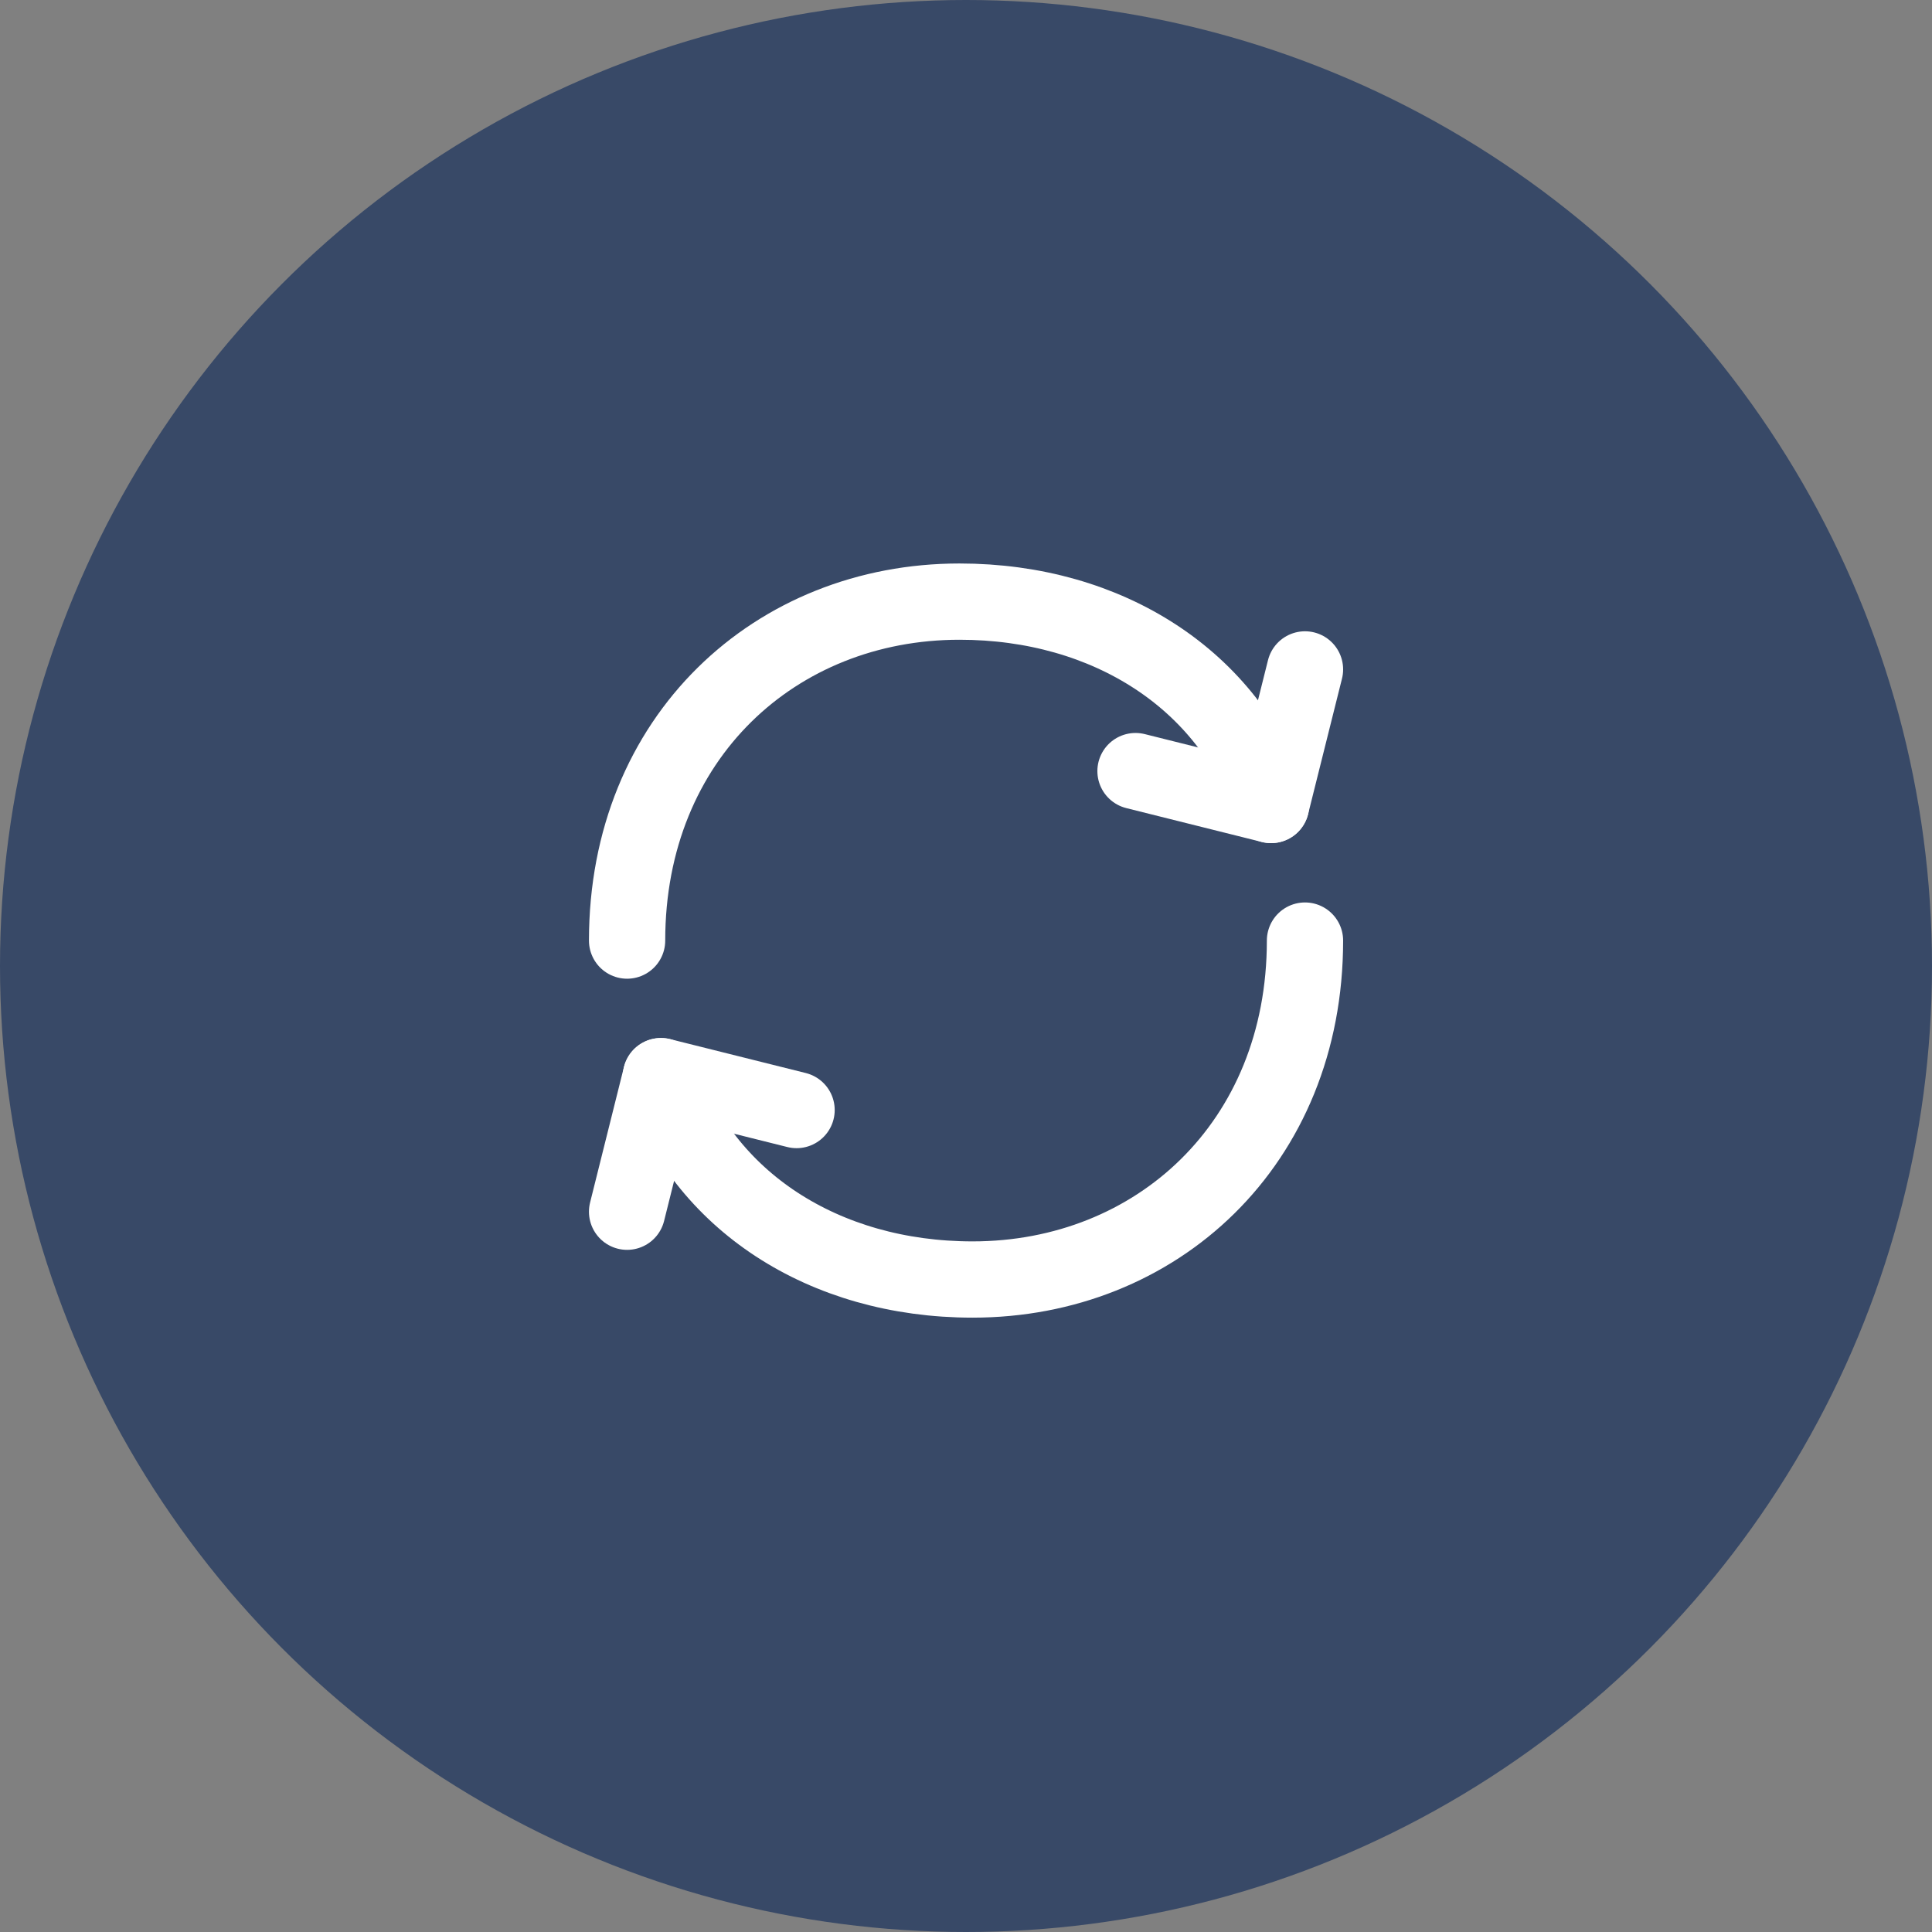 <svg width="76" height="76" viewBox="0 0 76 76" fill="none" xmlns="http://www.w3.org/2000/svg">
<rect x="0" y="0" width="76" height="76" fill="#808080" stroke="none"/>
<circle cx="38" cy="38" r="38" fill="#384967"/>
<path d="M51.335 37C51.335 45 45.481 50.333 38.26 50.333C32.391 50.333 27.655 47.22 26.001 42.333M24.668 37C24.668 29 30.521 23.666 37.743 23.666C43.613 23.666 48.348 26.78 50.001 31.666" stroke="white" stroke-width="3" stroke-linecap="round" stroke-linejoin="round"/>
<path d="M31.335 43.666L26.001 42.333L24.668 47.666M44.668 30.333L50.001 31.666L51.335 26.333" stroke="white" stroke-width="3" stroke-linecap="round" stroke-linejoin="round"/>
</svg>
